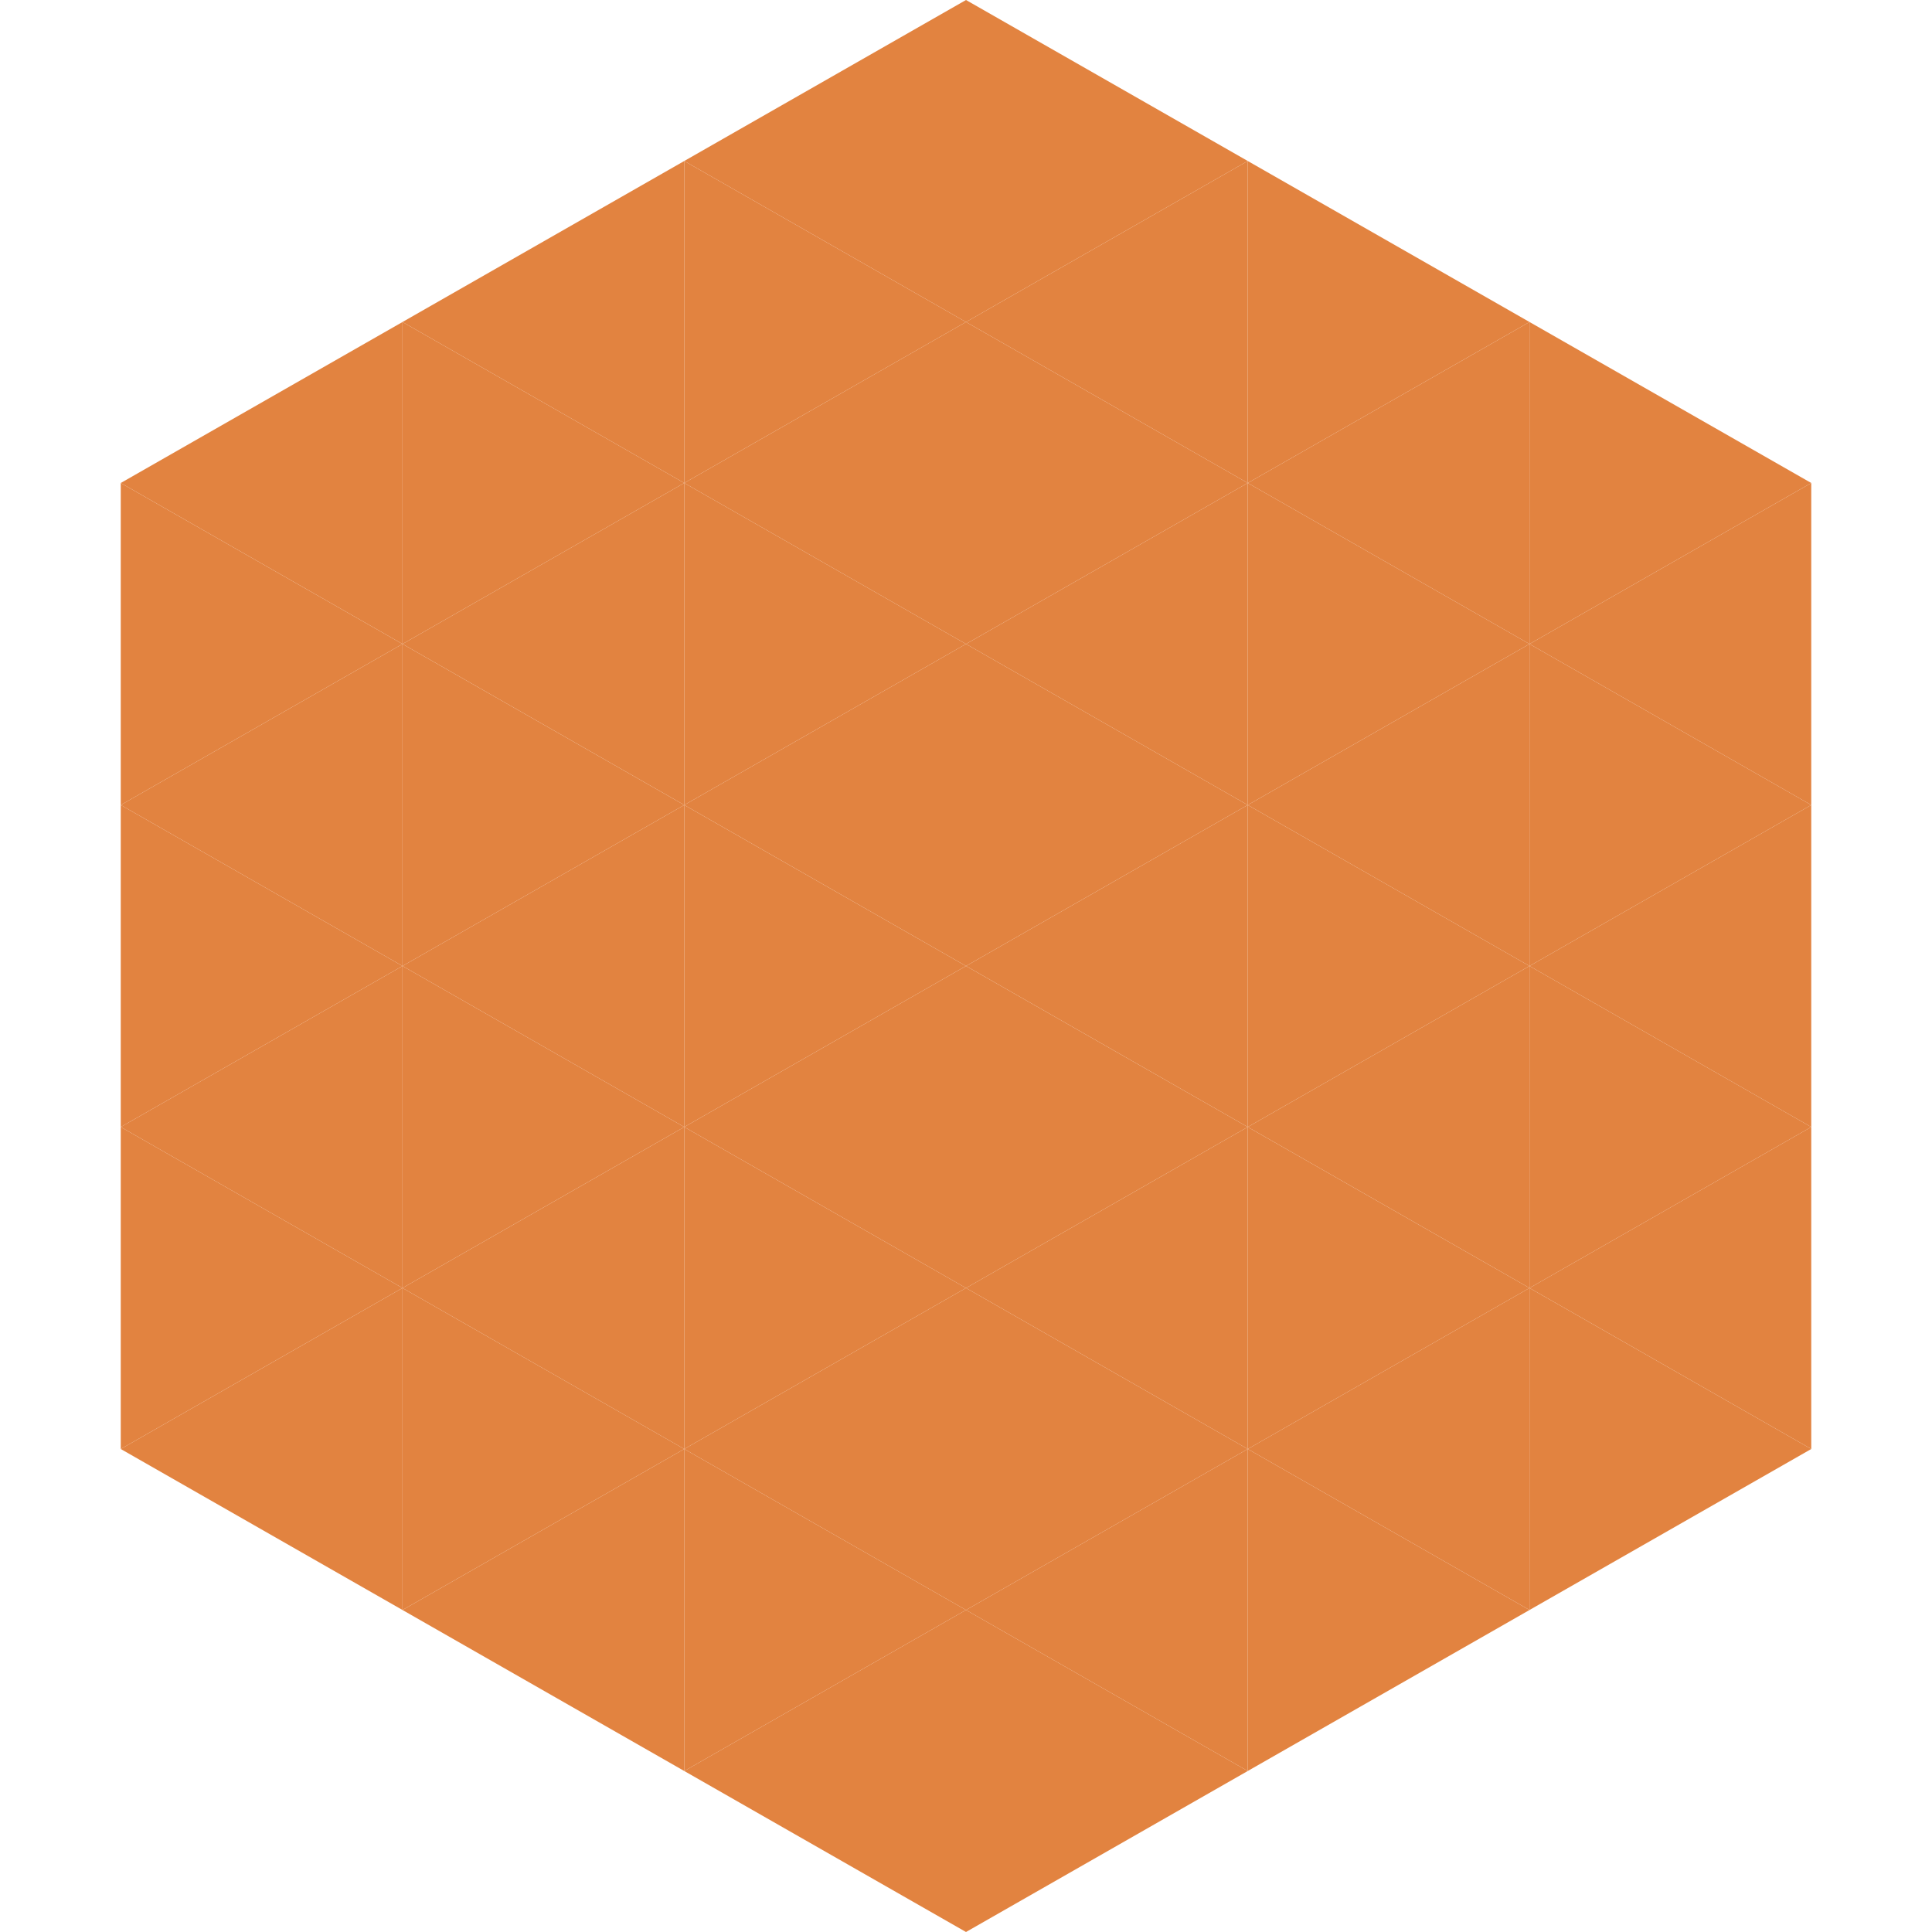 <?xml version="1.0"?>
<!-- Generated by SVGo -->
<svg width="240" height="240"
     xmlns="http://www.w3.org/2000/svg"
     xmlns:xlink="http://www.w3.org/1999/xlink">
<polygon points="50,40 15,60 50,80" style="fill:rgb(226,131,64)" />
<polygon points="190,40 225,60 190,80" style="fill:rgb(226,131,64)" />
<polygon points="15,60 50,80 15,100" style="fill:rgb(226,131,64)" />
<polygon points="225,60 190,80 225,100" style="fill:rgb(226,131,64)" />
<polygon points="50,80 15,100 50,120" style="fill:rgb(226,131,64)" />
<polygon points="190,80 225,100 190,120" style="fill:rgb(226,131,64)" />
<polygon points="15,100 50,120 15,140" style="fill:rgb(226,131,64)" />
<polygon points="225,100 190,120 225,140" style="fill:rgb(226,131,64)" />
<polygon points="50,120 15,140 50,160" style="fill:rgb(226,131,64)" />
<polygon points="190,120 225,140 190,160" style="fill:rgb(226,131,64)" />
<polygon points="15,140 50,160 15,180" style="fill:rgb(226,131,64)" />
<polygon points="225,140 190,160 225,180" style="fill:rgb(226,131,64)" />
<polygon points="50,160 15,180 50,200" style="fill:rgb(226,131,64)" />
<polygon points="190,160 225,180 190,200" style="fill:rgb(226,131,64)" />
<polygon points="15,180 50,200 15,220" style="fill:rgb(255,255,255); fill-opacity:0" />
<polygon points="225,180 190,200 225,220" style="fill:rgb(255,255,255); fill-opacity:0" />
<polygon points="50,0 85,20 50,40" style="fill:rgb(255,255,255); fill-opacity:0" />
<polygon points="190,0 155,20 190,40" style="fill:rgb(255,255,255); fill-opacity:0" />
<polygon points="85,20 50,40 85,60" style="fill:rgb(226,131,64)" />
<polygon points="155,20 190,40 155,60" style="fill:rgb(226,131,64)" />
<polygon points="50,40 85,60 50,80" style="fill:rgb(226,131,64)" />
<polygon points="190,40 155,60 190,80" style="fill:rgb(226,131,64)" />
<polygon points="85,60 50,80 85,100" style="fill:rgb(226,131,64)" />
<polygon points="155,60 190,80 155,100" style="fill:rgb(226,131,64)" />
<polygon points="50,80 85,100 50,120" style="fill:rgb(226,131,64)" />
<polygon points="190,80 155,100 190,120" style="fill:rgb(226,131,64)" />
<polygon points="85,100 50,120 85,140" style="fill:rgb(226,131,64)" />
<polygon points="155,100 190,120 155,140" style="fill:rgb(226,131,64)" />
<polygon points="50,120 85,140 50,160" style="fill:rgb(226,131,64)" />
<polygon points="190,120 155,140 190,160" style="fill:rgb(226,131,64)" />
<polygon points="85,140 50,160 85,180" style="fill:rgb(226,131,64)" />
<polygon points="155,140 190,160 155,180" style="fill:rgb(226,131,64)" />
<polygon points="50,160 85,180 50,200" style="fill:rgb(226,131,64)" />
<polygon points="190,160 155,180 190,200" style="fill:rgb(226,131,64)" />
<polygon points="85,180 50,200 85,220" style="fill:rgb(226,131,64)" />
<polygon points="155,180 190,200 155,220" style="fill:rgb(226,131,64)" />
<polygon points="120,0 85,20 120,40" style="fill:rgb(226,131,64)" />
<polygon points="120,0 155,20 120,40" style="fill:rgb(226,131,64)" />
<polygon points="85,20 120,40 85,60" style="fill:rgb(226,131,64)" />
<polygon points="155,20 120,40 155,60" style="fill:rgb(226,131,64)" />
<polygon points="120,40 85,60 120,80" style="fill:rgb(226,131,64)" />
<polygon points="120,40 155,60 120,80" style="fill:rgb(226,131,64)" />
<polygon points="85,60 120,80 85,100" style="fill:rgb(226,131,64)" />
<polygon points="155,60 120,80 155,100" style="fill:rgb(226,131,64)" />
<polygon points="120,80 85,100 120,120" style="fill:rgb(226,131,64)" />
<polygon points="120,80 155,100 120,120" style="fill:rgb(226,131,64)" />
<polygon points="85,100 120,120 85,140" style="fill:rgb(226,131,64)" />
<polygon points="155,100 120,120 155,140" style="fill:rgb(226,131,64)" />
<polygon points="120,120 85,140 120,160" style="fill:rgb(226,131,64)" />
<polygon points="120,120 155,140 120,160" style="fill:rgb(226,131,64)" />
<polygon points="85,140 120,160 85,180" style="fill:rgb(226,131,64)" />
<polygon points="155,140 120,160 155,180" style="fill:rgb(226,131,64)" />
<polygon points="120,160 85,180 120,200" style="fill:rgb(226,131,64)" />
<polygon points="120,160 155,180 120,200" style="fill:rgb(226,131,64)" />
<polygon points="85,180 120,200 85,220" style="fill:rgb(226,131,64)" />
<polygon points="155,180 120,200 155,220" style="fill:rgb(226,131,64)" />
<polygon points="120,200 85,220 120,240" style="fill:rgb(226,131,64)" />
<polygon points="120,200 155,220 120,240" style="fill:rgb(226,131,64)" />
<polygon points="85,220 120,240 85,260" style="fill:rgb(255,255,255); fill-opacity:0" />
<polygon points="155,220 120,240 155,260" style="fill:rgb(255,255,255); fill-opacity:0" />
</svg>
